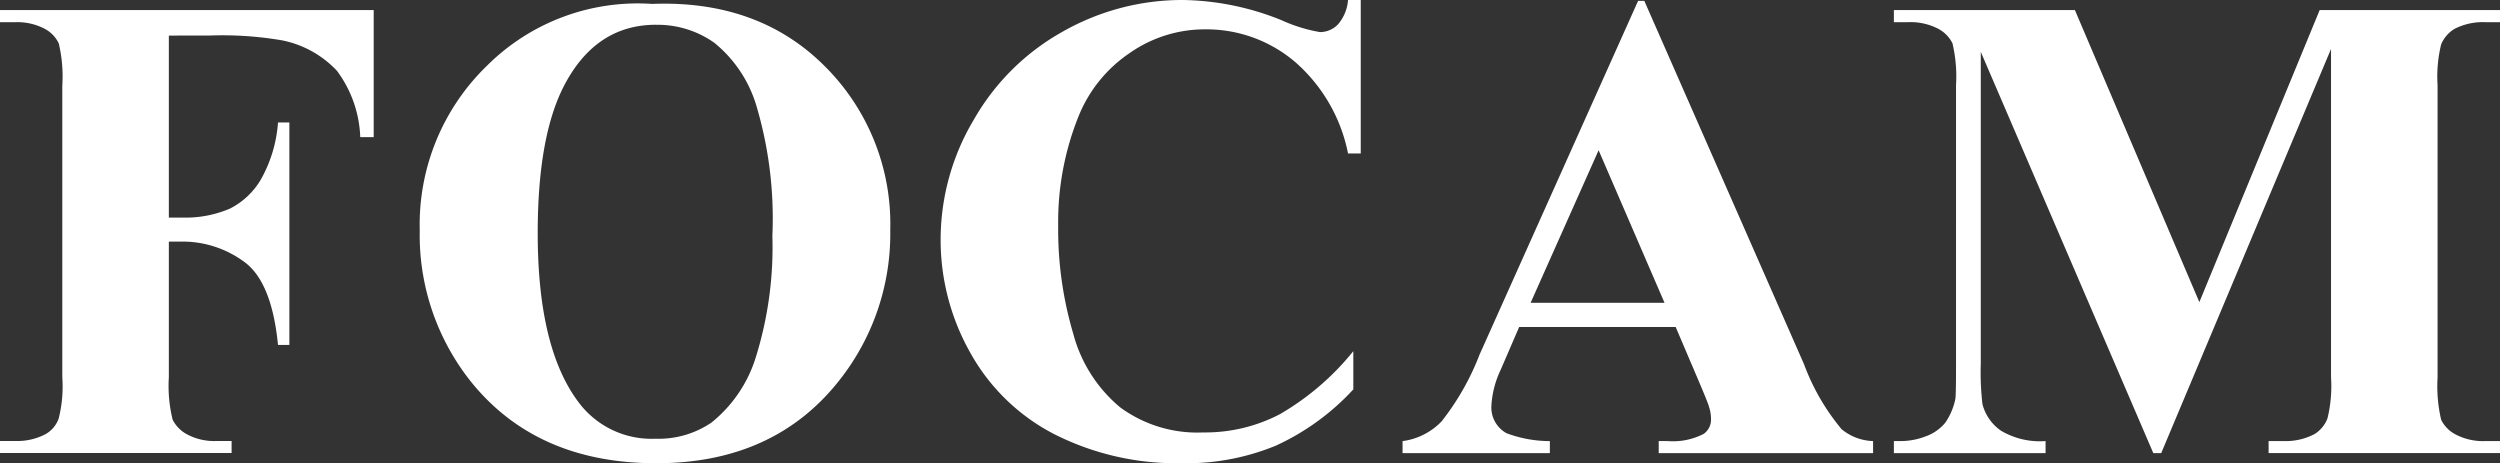 <svg xmlns="http://www.w3.org/2000/svg" xmlns:xlink="http://www.w3.org/1999/xlink" width="172.793" height="32.018" viewBox="0 0 172.793 32.018">
  <rect x="0" y="0" width="172.793" height="32.018" fill="#333333" stroke="none"/>
  <defs>
    <clipPath id="clip-path">
      <rect id="Rectangle_803" data-name="Rectangle 803" width="172.793" height="32.018" fill="#fff"/>
    </clipPath>
  </defs>
  <g id="Group_9616" data-name="Group 9616" transform="translate(0 0)">
    <g id="Group_9614" data-name="Group 9614" transform="translate(0 0)" clip-path="url(#clip-path)">
      <path id="Path_3922" data-name="Path 3922" d="M11.67,2.459V15.038h.886a7.853,7.853,0,0,0,3.314-.609,5.189,5.189,0,0,0,2.181-2.058,9.378,9.378,0,0,0,1.164-3.908H20V23.84h-.786q-.427-4.358-2.335-5.742a7.173,7.173,0,0,0-4.324-1.4H11.67v9.372a9.758,9.758,0,0,0,.262,2.937,2.352,2.352,0,0,0,1.017,1.025,3.974,3.974,0,0,0,2.042.447h1.017v.832H0v-.832H1.017a4.217,4.217,0,0,0,2.143-.478,2.013,2.013,0,0,0,.9-1.087,9.126,9.126,0,0,0,.246-2.844V5.935A9.964,9.964,0,0,0,4.062,3a2.234,2.234,0,0,0-1-1.025,4.076,4.076,0,0,0-2.043-.439H0V.694H25.829V9.48H24.9a8.163,8.163,0,0,0-1.611-4.586,7.11,7.11,0,0,0-3.762-2.1,24.519,24.519,0,0,0-5.01-.339ZM45.068.27q7.318-.278,11.893,4.262a15.372,15.372,0,0,1,4.571,11.361,16.324,16.324,0,0,1-3.407,10.251Q53.6,32.018,45.36,32.018t-12.779-5.6a16.244,16.244,0,0,1-3.569-10.5,15.271,15.271,0,0,1,4.64-11.369A14.75,14.75,0,0,1,45.068.27m.278,1.441q-4.209,0-6.4,4.293-1.781,3.515-1.781,10.113,0,7.839,2.751,11.585a6.282,6.282,0,0,0,5.38,2.621A6.489,6.489,0,0,0,49.184,29.2a9.329,9.329,0,0,0,3.091-4.625,25.545,25.545,0,0,0,1.11-8.27,27.354,27.354,0,0,0-1.133-9.087,8.87,8.87,0,0,0-2.883-4.263,6.787,6.787,0,0,0-4.023-1.241M94.051,0V10.606h-.879a11.3,11.3,0,0,0-3.707-6.366,9.46,9.46,0,0,0-6.143-2.212,9.044,9.044,0,0,0-5.257,1.649,9.579,9.579,0,0,0-3.5,4.316,19.529,19.529,0,0,0-1.426,7.585,25.349,25.349,0,0,0,1.04,7.484,9.92,9.92,0,0,0,3.253,5.1,9.012,9.012,0,0,0,5.735,1.727,11.152,11.152,0,0,0,5.3-1.264,18.259,18.259,0,0,0,5.071-4.355v2.644a16.757,16.757,0,0,1-5.364,3.892,16.243,16.243,0,0,1-6.521,1.21,18.7,18.7,0,0,1-8.7-1.965,13.922,13.922,0,0,1-5.873-5.642,15.851,15.851,0,0,1-2.066-7.839,16.186,16.186,0,0,1,2.3-8.309,16.082,16.082,0,0,1,6.182-6.1A16.725,16.725,0,0,1,81.764,0a18.814,18.814,0,0,1,6.821,1.4,10.693,10.693,0,0,0,2.644.817,1.707,1.707,0,0,0,1.248-.532A2.9,2.9,0,0,0,93.172,0Zm21.767,22.6H105l-1.287,2.983a6.578,6.578,0,0,0-.632,2.458,2.033,2.033,0,0,0,1.041,1.9,8.561,8.561,0,0,0,3,.547v.832H96.941v-.832a4.553,4.553,0,0,0,2.705-1.372,17.78,17.78,0,0,0,2.621-4.617L113.22.062h.432l11.037,25.112a15.273,15.273,0,0,0,2.6,4.494,3.57,3.57,0,0,0,2.173.817v.832H114.646v-.832h.609a4.618,4.618,0,0,0,2.505-.5,1.206,1.206,0,0,0,.5-1.041,2.694,2.694,0,0,0-.139-.832c-.031-.139-.254-.7-.679-1.7Zm-.771-1.672-4.555-10.545-4.7,10.545Zm36.966-.046L160.33.694h12.463v.84H171.8a4.281,4.281,0,0,0-2.166.47,2.287,2.287,0,0,0-.909,1.064,9.336,9.336,0,0,0-.247,2.821V26.075a10.25,10.25,0,0,0,.247,2.937,2.271,2.271,0,0,0,1.017,1.025,4.056,4.056,0,0,0,2.058.447h.994v.832H156.8v-.832h.994a4.3,4.3,0,0,0,2.174-.478,2.192,2.192,0,0,0,.9-1.087,9.389,9.389,0,0,0,.246-2.844V3.383L149.377,31.317h-.547L136.906,3.584V25.151a18.677,18.677,0,0,0,.116,2.782,3.2,3.2,0,0,0,1.279,1.835,5.271,5.271,0,0,0,3.083.717v.832H130.9v-.832h.316a4.829,4.829,0,0,0,1.9-.332,3.09,3.09,0,0,0,1.333-.933,4.445,4.445,0,0,0,.7-1.649c.031-.17.046-.932.046-2.3V5.889a9.955,9.955,0,0,0-.247-2.9,2.3,2.3,0,0,0-1.017-1.017,4.158,4.158,0,0,0-2.058-.439H130.9V.694h12.51Z" transform="translate(0 0)" fill="#fff" fill-rule="evenodd"/>
    </g>
  </g>
</svg>
